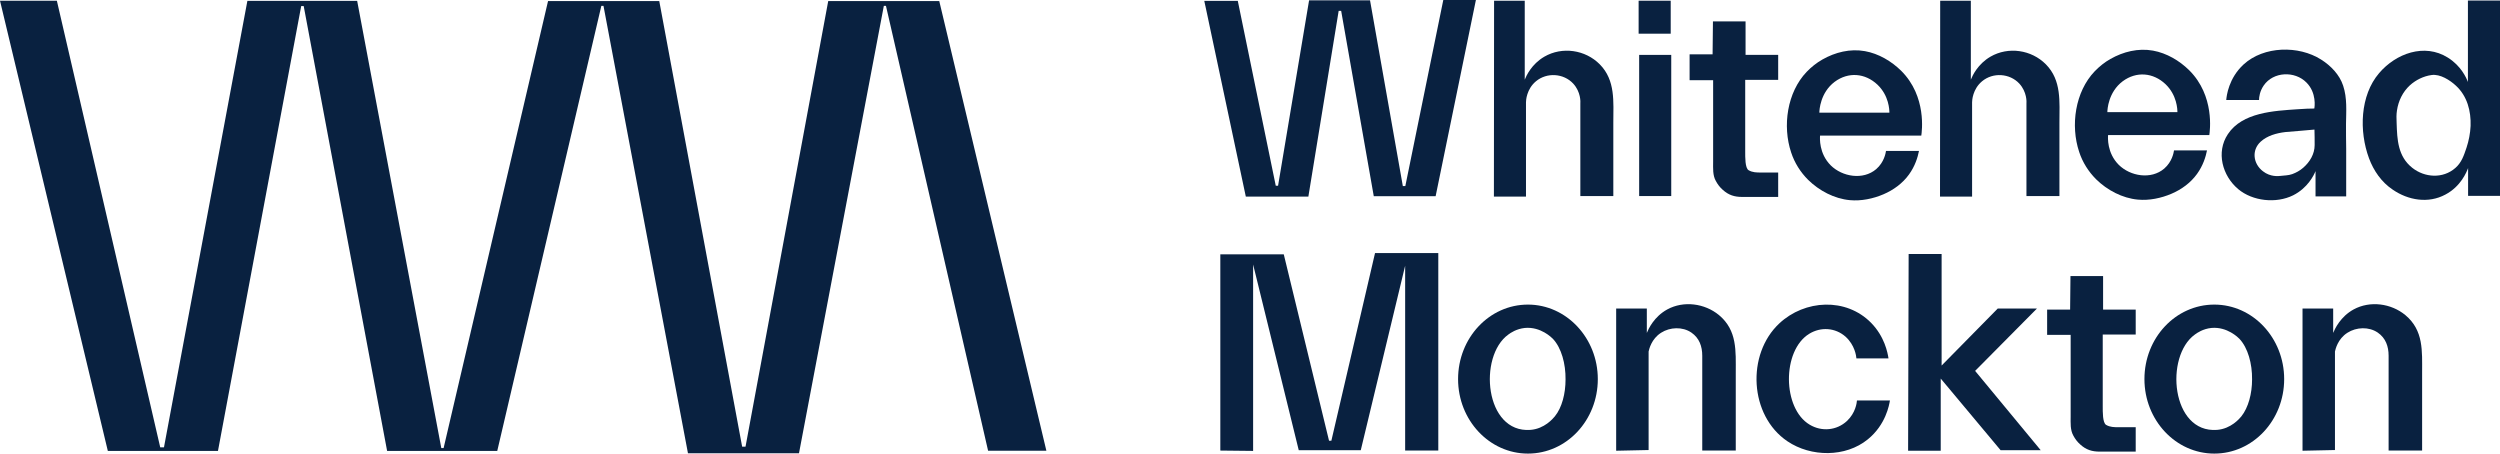 <?xml version="1.0" encoding="utf-8"?>
<!-- Generator: Adobe Illustrator 27.0.0, SVG Export Plug-In . SVG Version: 6.00 Build 0)  -->
<svg version="1.1" id="Layer_1" xmlns="http://www.w3.org/2000/svg" xmlns:xlink="http://www.w3.org/1999/xlink" x="0px" y="0px"
	 viewBox="0 0 1402.7 254.6" style="enable-background:new 0 0 1402.7 254.6;" xml:space="preserve">
<style type="text/css">
	.st0{fill:#092140;}
</style>
<polygon class="st0" points="0,0.4 31.9,0.4 89.9,251 92,251 138.8,0.5 200.4,0.5 247.6,251.4 248.9,251.4 307.5,0.6 369.9,0.6 
	416.4,250.6 418.3,250.6 464.7,0.6 527,0.6 587.1,252.9 554.4,252.9 497.1,3.3 495.9,3.3 448.3,254.3 386,254.3 338.6,3.3 
	337.4,3.3 279,253 217.2,253 170.4,3.4 169,3.4 122.3,253 60.5,253 "/>
<polygon class="st0" points="675.7,0.5 694.5,0.5 715.8,104.2 717.1,104.2 734.5,0.2 768.7,0.2 787.1,104.4 788.5,104.4 809.8,0 
	828.1,0 805.5,110.1 770.8,110.1 752.5,6.1 751.1,6.1 734.1,110.3 699,110.3 "/>
<polygon class="st0" points="684.7,252.8 684.7,142.7 720.3,142.7 745.7,247.3 747,247.3 771.5,142 807,142 807,252.8 788.4,252.8 
	788.4,149.1 763.5,252.6 728.7,252.6 703.1,148.4 703.1,253 "/>
<path class="st0" d="M838.3,0.4h17.2v44.3c0.9-2.2,3.8-8.7,11-12.9c10-5.8,23-3.9,31.1,4.3c8.9,9,7.6,21,7.6,32.7
	c0,13.7,0,27.5,0,41.2h-18.5V58.2c0.1-1,0.3-6.6-4-11.3c-5.4-5.8-14.8-6.4-20.9-1.3c-5.3,4.4-5.6,10.8-5.6,11.8
	c0,17.6,0,35.3,0,52.9h-18L838.3,0.4z"/>
<path class="st0" d="M1088.6,0.4h17.2v44.3c0.9-2.2,3.8-8.7,11-12.9c10-5.8,23-3.9,31.1,4.3c8.9,9,7.6,21,7.6,32.7
	c0,13.7,0,27.5,0,41.2H1137V58.2c0.1-1,0.3-6.6-4-11.3c-5.4-5.8-14.8-6.4-20.9-1.3c-5.3,4.4-5.6,10.8-5.6,11.8c0,17.6,0,35.3,0,52.9
	h-18L1088.6,0.4z"/>
<rect x="919.7" y="30.8" class="st0" width="18" height="79.2"/>
<rect x="919.4" y="0.4" class="st0" width="18" height="18.5"/>
<path class="st0" d="M961.1,12h18.3v18.8h18.3v14c0,0-18.5,0-18.5,0c0,7.8,0,15.6,0,23.5c0,5.5,0,11,0,16.6c0,3.3-0.1,9.4,1.9,10.6
	c2.2,1.3,4.6,1.3,7,1.3c3.2,0,6.4,0,9.6,0c0,0,0,13.7,0,13.7c-3.9,0-7.9,0-11.8,0c-2.8,0-5.6,0-8.3,0c-4.4,0-7.7-1-11-4
	c-1.6-1.4-2.9-3.1-3.9-5c-1.8-3.2-1.5-7.1-1.5-10.7c0-4.2,0-8.5,0-12.7c0-11,0-22.1,0-33.1h-13.2V30.5h12.9L961.1,12z"/>
<path class="st0" d="M1161.7,154.9h18.3v18.8h18.3v14c0,0-18.5,0-18.5,0c0,7.8,0,15.6,0,23.5c0,5.5,0,11,0,16.6
	c0,3.3-0.1,9.4,1.9,10.6c2.2,1.3,4.6,1.3,7,1.3c3.2,0,6.4,0,9.6,0c0,0,0,13.7,0,13.7c-3.9,0-7.9,0-11.8,0c-2.8,0-5.6,0-8.3,0
	c-4.4,0-7.7-1-11-4c-1.6-1.4-2.9-3.1-3.9-5c-1.8-3.2-1.5-7.1-1.5-10.7c0-4.2,0-8.5,0-12.7c0-11,0-22.1,0-33.1h-13.2v-14.2h12.9
	L1161.7,154.9z"/>
<path class="st0" d="M1078,76.1c0.3-2.1,3.2-22-11.3-36.4c-5.5-5.4-12.6-9.6-20.3-11c-8.3-1.5-16.7,0.6-23.9,4.7
	c-3.2,1.8-6.2,4.2-8.8,6.9c-11,11.5-13.7,30.4-8.7,45.3c1.9,5.8,5.2,11,9.5,15.3c6.2,6.1,14.7,10.6,23.4,11.4
	c6.3,0.6,13.1-0.8,18.9-3.3c5.6-2.4,10.7-6.1,14.3-11.1c3.4-4.7,4.9-9.6,5.6-13.2c-6.2,0-12.4,0-18.5,0c-0.2,1.2-1,6.3-5.5,10.2
	c-7.4,6.3-19,4.3-25.5-2.1c-6.7-6.7-6.1-15.4-6-16.7C1030.6,76.1,1040.2,76.1,1078,76.1z M1020.8,63.2c0-1.4,0.5-11.2,8.6-17.3
	c7.7-5.7,17.1-4.9,24,1.6c6.5,6.2,6.7,14.2,6.7,15.7C1047,63.2,1033.9,63.2,1020.8,63.2z"/>
<path class="st0" d="M1239.6,75.8c0.3-2.1,3.2-22-11.3-36.4c-5.5-5.4-12.6-9.6-20.3-11c-8.3-1.5-16.7,0.6-23.9,4.7
	c-3.2,1.8-6.2,4.2-8.8,6.9c-11,11.5-13.7,30.4-8.7,45.3c1.9,5.8,5.2,11,9.5,15.3c6.2,6.1,14.7,10.6,23.4,11.4
	c6.3,0.6,13.1-0.8,18.9-3.3c5.6-2.4,10.7-6.1,14.3-11.1c3.4-4.7,4.9-9.6,5.6-13.2c-6.2,0-12.4,0-18.5,0c-0.2,1.2-1,6.3-5.5,10.2
	c-7.4,6.3-19,4.3-25.5-2.1c-6.7-6.7-6.1-15.4-6-16.7C1192.2,75.8,1201.7,75.8,1239.6,75.8z M1182.4,62.9c0-1.4,0.5-11.2,8.6-17.3
	c7.7-5.7,17.1-4.9,24,1.6c6.5,6.2,6.7,14.2,6.7,15.7C1208.6,62.9,1195.5,62.9,1182.4,62.9z"/>
<path class="st0" d="M1316.3,69.5c0.1-7.2,0.7-14.5-1.6-21.4c-2-6.2-7-11.3-12.4-14.7c-12.6-8-32.1-7.6-43.4,2.7
	c-8.5,7.8-9.6,17.7-9.8,20h18.4c0-1.6,0.4-4.9,2.6-8.1c5.4-7.9,17.5-8.3,24-1.7c5.8,5.8,4.6,13.9,4.4,14.6c-2.2,0-5.5,0.1-9.4,0.4
	c-13.1,0.9-31,1.7-39.1,14c-6.7,10.1-3.1,23.3,5.8,30.8c8.1,6.8,21.3,8.2,30.8,3.5c8.2-4.1,11.7-11.3,12.6-13.6c0,4.7,0,9.5,0,14.2
	h17.2c0-8.9,0-17.8,0-26.7C1316.4,78.8,1316.2,74.1,1316.3,69.5z M1298.7,81.4c0,5-2.7,9.5-6.4,12.7c-1.8,1.6-4,2.8-6.2,3.6
	c-2.3,0.8-4.4,0.7-6.7,1c-0.8,0.1-5.5,0.7-9.7-2.6c-5.5-4.2-6.5-11.8-1.3-16.6c3.7-3.4,8.9-4.8,13.8-5.4c1.7-0.2,16.4-1.3,16.4-1.4
	C1298.7,72.8,1298.7,81.4,1298.7,81.4z"/>
<path class="st0" d="M1384.7,0.3V46c-0.9-2.4-3.9-9.1-11.3-13.7c-13.1-8.2-29.1-2.3-38.5,8.7c-10.8,12.6-11.3,32.7-5.7,47.8
	c2.6,7,7,13.4,13.3,17.6c8.7,6,20,7.9,29.5,2.8c8.8-4.6,12-12.8,12.8-14.9c0,5.2,0,10.4,0,15.6h18V0.3H1384.7z M1383.9,82.9
	c-1.5,4.4-2.7,8.2-6.2,11.3c-7,6.2-17.3,5.5-24.3-0.1c-8-6.4-8.4-15.7-8.7-25.1c-0.1-2.4-0.2-4.7,0.2-7.1c0.8-5.3,3.2-10.3,7.2-14
	c3.3-3,7.7-5.2,12.2-5.8c4.8-0.7,10.4,2.9,13.7,6c6.3,5.8,8.5,14.2,8.2,22.6C1386,74.8,1385.2,79,1383.9,82.9z"/>
<path class="st0" d="M1242.4,170.9c-21.7,0-39.2,18.7-39.2,41.8c0,23.1,17.6,41.8,39.2,41.8c21.7,0,39.2-18.7,39.2-41.8
	C1281.6,189.7,1264.1,170.9,1242.4,170.9z M1257.6,233.6c-1,1.2-5.8,7-13.7,7.6c-25.7,1.9-29.4-41.3-12.4-53.5
	c1.2-0.9,4.5-3.2,9.3-3.7c8.9-0.8,15.1,5.5,15.7,6.1c4.8,5.1,7.2,14,7.1,22.8C1263.6,220.8,1261.5,228.7,1257.6,233.6z"/>
<path class="st0" d="M857.3,170.9c-21.7,0-39.2,18.7-39.2,41.8c0,23.1,17.6,41.8,39.2,41.8c21.7,0,39.2-18.7,39.2-41.8
	C896.5,189.7,878.9,170.9,857.3,170.9z M872.4,233.6c-1,1.2-5.8,7-13.7,7.6c-25.7,1.9-29.4-41.3-12.4-53.5c1.2-0.9,4.5-3.2,9.3-3.7
	c8.9-0.8,15.1,5.5,15.7,6.1c4.8,5.1,7.2,14,7.1,22.8C878.4,220.8,876.4,228.7,872.4,233.6z"/>
<path class="st0" d="M1291.9,252.9v-79.8h17.2v13.7c0.9-2.2,4-9.1,11.5-13.2c9.2-5,21-3.4,29,3.2c10.3,8.6,9.4,20.2,9.4,32.4
	c0,14.5,0,29.1,0,43.6h-18.8c0,0,0-53,0-53.2c0-5.2-1.6-9.9-6.1-13c-5-3.4-12-3.1-17,0.1c-5.5,3.5-6.7,9.3-7,10.5
	c0,18.4,0,36.9,0,55.3L1291.9,252.9z"/>
<path class="st0" d="M906.8,252.9v-79.8H924v13.7c0.9-2.2,4-9.1,11.5-13.2c9.2-5,21-3.4,29,3.2c10.3,8.6,9.4,20.2,9.4,32.4
	c0,14.5,0,29.1,0,43.6h-18.8c0,0,0-53,0-53.2c0-5.2-1.6-9.9-6.1-13c-5-3.4-12-3.1-17,0.1c-5.5,3.5-6.7,9.3-7,10.5
	c0,18.4,0,36.9,0,55.3L906.8,252.9z"/>
<polygon class="st0" points="1070.9,142.5 1089.4,142.5 1089.4,205.1 1120.9,173.1 1142.9,173.1 1108.2,208.1 1145,252.6 
	1122.5,252.6 1088.9,212.4 1088.9,252.9 1070.6,252.9 "/>
<path class="st0" d="M1041.6,201.1h18c-0.5-3.3-2.2-12.2-9.7-19.9c-14.1-14.4-37.3-13.1-51.6,0.3c-18.5,17.3-16.8,51.7,4.6,66.1
	c13.2,8.9,32.6,9.1,45.1-1.1c10.1-8.2,12-19.3,12.4-21.8c-6.2,0-12.4,0-18.5,0c-0.1,1.4-0.8,7-5.6,11.5c-5.8,5.4-14.2,6.1-20.9,2.1
	c-15.4-9.1-15.6-41.6-0.3-51c6.5-4,14.6-3.5,20.4,1.6C1040.7,193.6,1041.5,199.7,1041.6,201.1z"/>
</svg>
